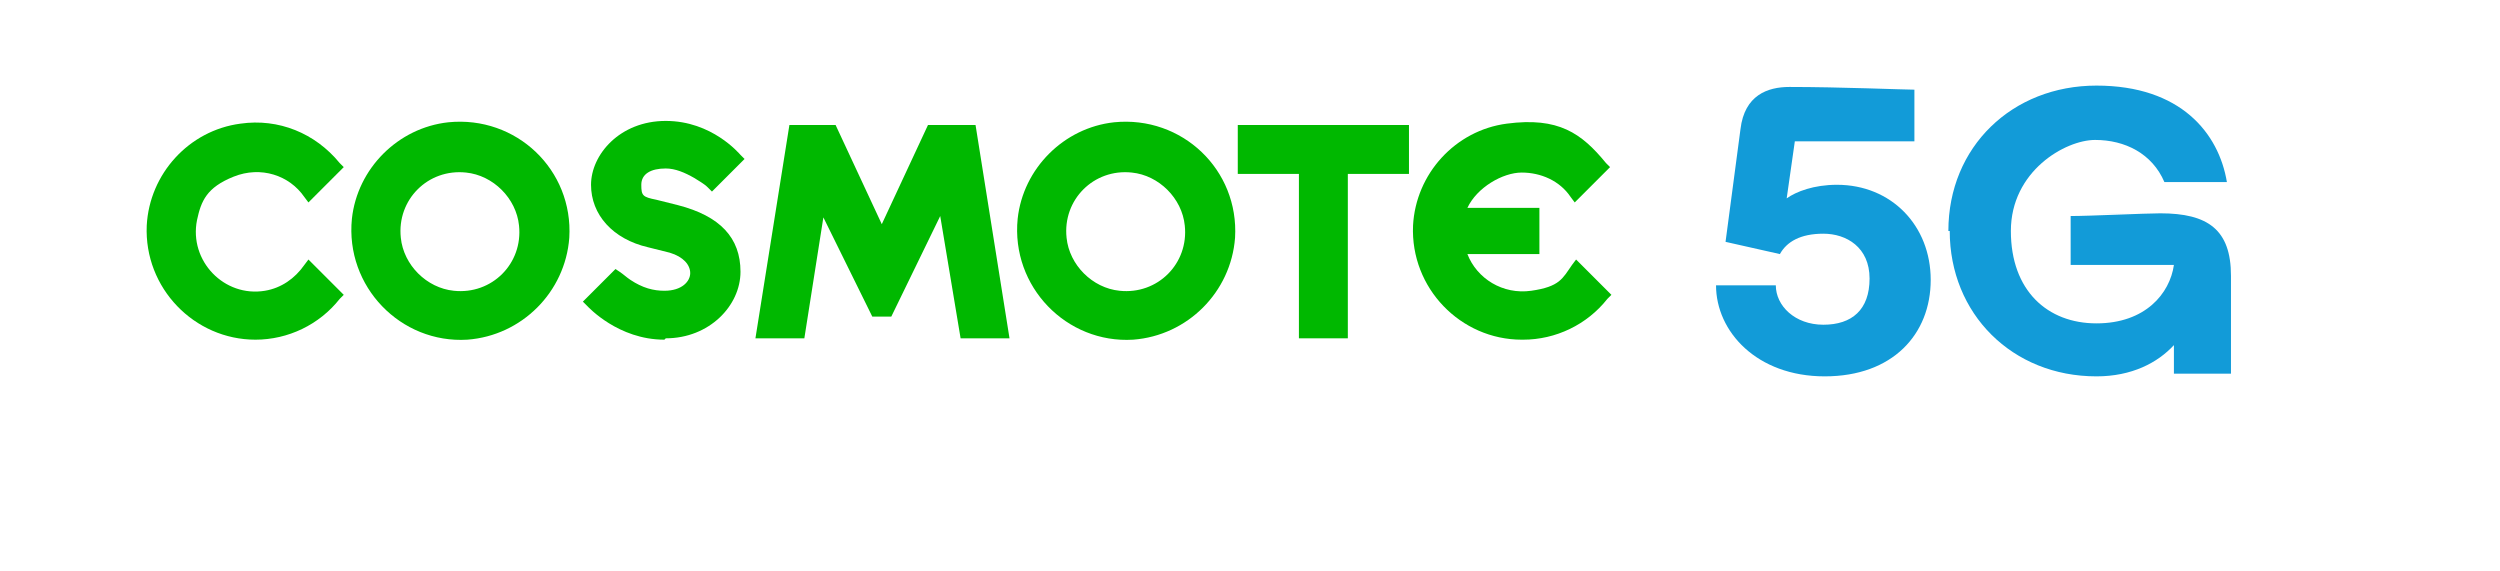 <svg width="184" height="42" viewBox="0 0 184 42" fill="none" xmlns="http://www.w3.org/2000/svg">
<g clip-path="url(#clip0_18_777)">
<path d="M34.4 25C29.5 25.3 25.4 21.1 25.9 16.1C26.3 12.4 29.3 9.4 33 9C38 8.5 42.2 12.5 41.9 17.5C41.6 21.5 38.4 24.7 34.4 25ZM34.3 12.7C31.5 12.4 29.2 14.7 29.5 17.5C29.7 19.5 31.4 21.2 33.4 21.4C36.2 21.7 38.5 19.4 38.2 16.6C38 14.6 36.3 12.9 34.3 12.7Z" fill="#00B800"/>
<path d="M83.4 25C78.5 25.3 74.4 21.1 74.9 16.1C75.3 12.4 78.3 9.4 82 9C87 8.5 91.2 12.5 90.9 17.5C90.6 21.5 87.4 24.7 83.4 25ZM83.3 12.7C80.5 12.4 78.2 14.7 78.5 17.5C78.7 19.5 80.4 21.2 82.4 21.4C85.2 21.7 87.5 19.4 87.2 16.6C87 14.6 85.3 12.9 83.3 12.7Z" fill="#00B800"/>
<path d="M95.6 24.9V12.8H91.1V9.2H103.7V12.8H99.2V24.9H95.6Z" fill="#00B800"/>
<path d="M70.7 24.9L69.2 15.9L65.6 23.3H64.2L60.6 16L59.2 24.9H55.6L58.1 9.2H61.5L64.9 16.5L68.3 9.2H71.8L74.3 24.9H70.7Z" fill="#00B800"/>
<path d="M18.8 25C14.3 25 10.6 21.2 10.8 16.6C11 12.8 13.9 9.6 17.7 9.1C20.5 8.7 23.2 9.8 25 12L25.3 12.3L22.7 14.9L22.4 14.5C21.3 12.9 19.2 12.2 17.2 13C15.2 13.8 14.8 14.8 14.5 16.2C13.9 19.2 16.5 21.9 19.5 21.4C20.7 21.2 21.7 20.5 22.4 19.5L22.7 19.1L25.3 21.7L25 22C23.5 23.9 21.2 25 18.8 25Z" fill="#00B800"/>
<path d="M112 25C107.5 25 103.8 21.2 104 16.6C104.2 12.8 107.1 9.6 110.9 9.1C114.7 8.6 116.4 9.8 118.2 12L118.5 12.3L115.9 14.9L115.6 14.5C114.8 13.3 113.4 12.7 112 12.7C110.6 12.7 108.7 13.8 108 15.3H113.3V18.7H108C108.7 20.5 110.6 21.7 112.7 21.4C114.8 21.1 115 20.5 115.7 19.5L116 19.1L118.6 21.7L118.3 22C116.8 23.9 114.5 25 112.1 25H112Z" fill="#00B800"/>
<path d="M48.9 25C45.5 25 43.3 22.6 43.2 22.5L42.9 22.2L45.3 19.8L45.6 20C45.9 20.2 46.1 20.4 46.4 20.6C47.3 21.2 48.1 21.4 48.9 21.4C50.2 21.4 50.8 20.7 50.8 20.1C50.8 19.5 50.3 18.9 49.3 18.6L47.7 18.2C45.1 17.6 43.5 15.8 43.5 13.6C43.5 11.4 45.6 8.9 49 8.9C52.4 8.9 54.4 11.3 54.5 11.4L54.8 11.7L52.4 14.1L52.1 13.8C51.8 13.5 51.4 13.3 51.1 13.1C50.4 12.7 49.7 12.4 49 12.4C47.9 12.4 47.2 12.8 47.2 13.6C47.2 14.4 47.3 14.5 48.3 14.7L49.9 15.1C53 15.9 54.5 17.5 54.5 20C54.5 22.5 52.2 24.9 49 24.9L48.9 25Z" fill="#00B800"/>
<path d="M143.4 17C143.4 10.8 148.1 6.3 154.3 6.3C160.5 6.3 163.3 9.8 163.9 13.4H159.3C158.4 11.3 156.4 10.3 154.2 10.3C152 10.3 148 12.6 148 17C148 21.4 150.7 23.8 154.3 23.8C157.9 23.8 159.7 21.6 160 19.5H152.4V15.9C153.8 15.9 157.9 15.7 159 15.7C162.5 15.7 164.2 16.9 164.2 20.3V27.5H160V25.4C158.8 26.7 156.9 27.7 154.3 27.7C148.1 27.7 143.5 23.1 143.5 17H143.4Z" fill="#129BD8"/>
<path d="M126.3 21H130.7C130.7 22.5 132.1 23.9 134.2 23.9C136.3 23.9 137.6 22.8 137.6 20.5C137.6 18.2 135.9 17.2 134.2 17.2C132.5 17.2 131.5 17.8 131 18.7L127 17.8L128.1 9.5C128.4 7 130.1 6.4 131.7 6.4C135.4 6.4 140.2 6.6 140.9 6.6V10.4H132.1L131.5 14.6C132.2 14.1 133.5 13.6 135.2 13.6C139.2 13.6 142.1 16.6 142.1 20.6C142.1 24.6 139.3 27.7 134.3 27.7C129.3 27.7 126.3 24.4 126.3 21Z" fill="#129BD8"/>
<path d="M157 15.7C155.4 15.7 153.3 15.8 152.3 15.8V19.4H154.2V15.7C155.1 15.7 156.1 15.7 157 15.7Z" fill="url(#paint0_linear_18_777)"/>
</g>
<defs>
<linearGradient id="paint0_linear_18_777" x1="152.3" y1="17.6" x2="159.9" y2="17.6" gradientUnits="userSpaceOnUse">
<stop offset="0.3" stop-color="#2195CF" stop-opacity="0"/>
<stop offset="0.9" stop-color="#114C80" stop-opacity="0.8"/>
<stop offset="1" stop-color="#114C80"/>
</linearGradient>
<clipPath id="clip0_18_777">
<rect width="184" height="42" fill="white"/>
</clipPath>
</defs>
</svg>
